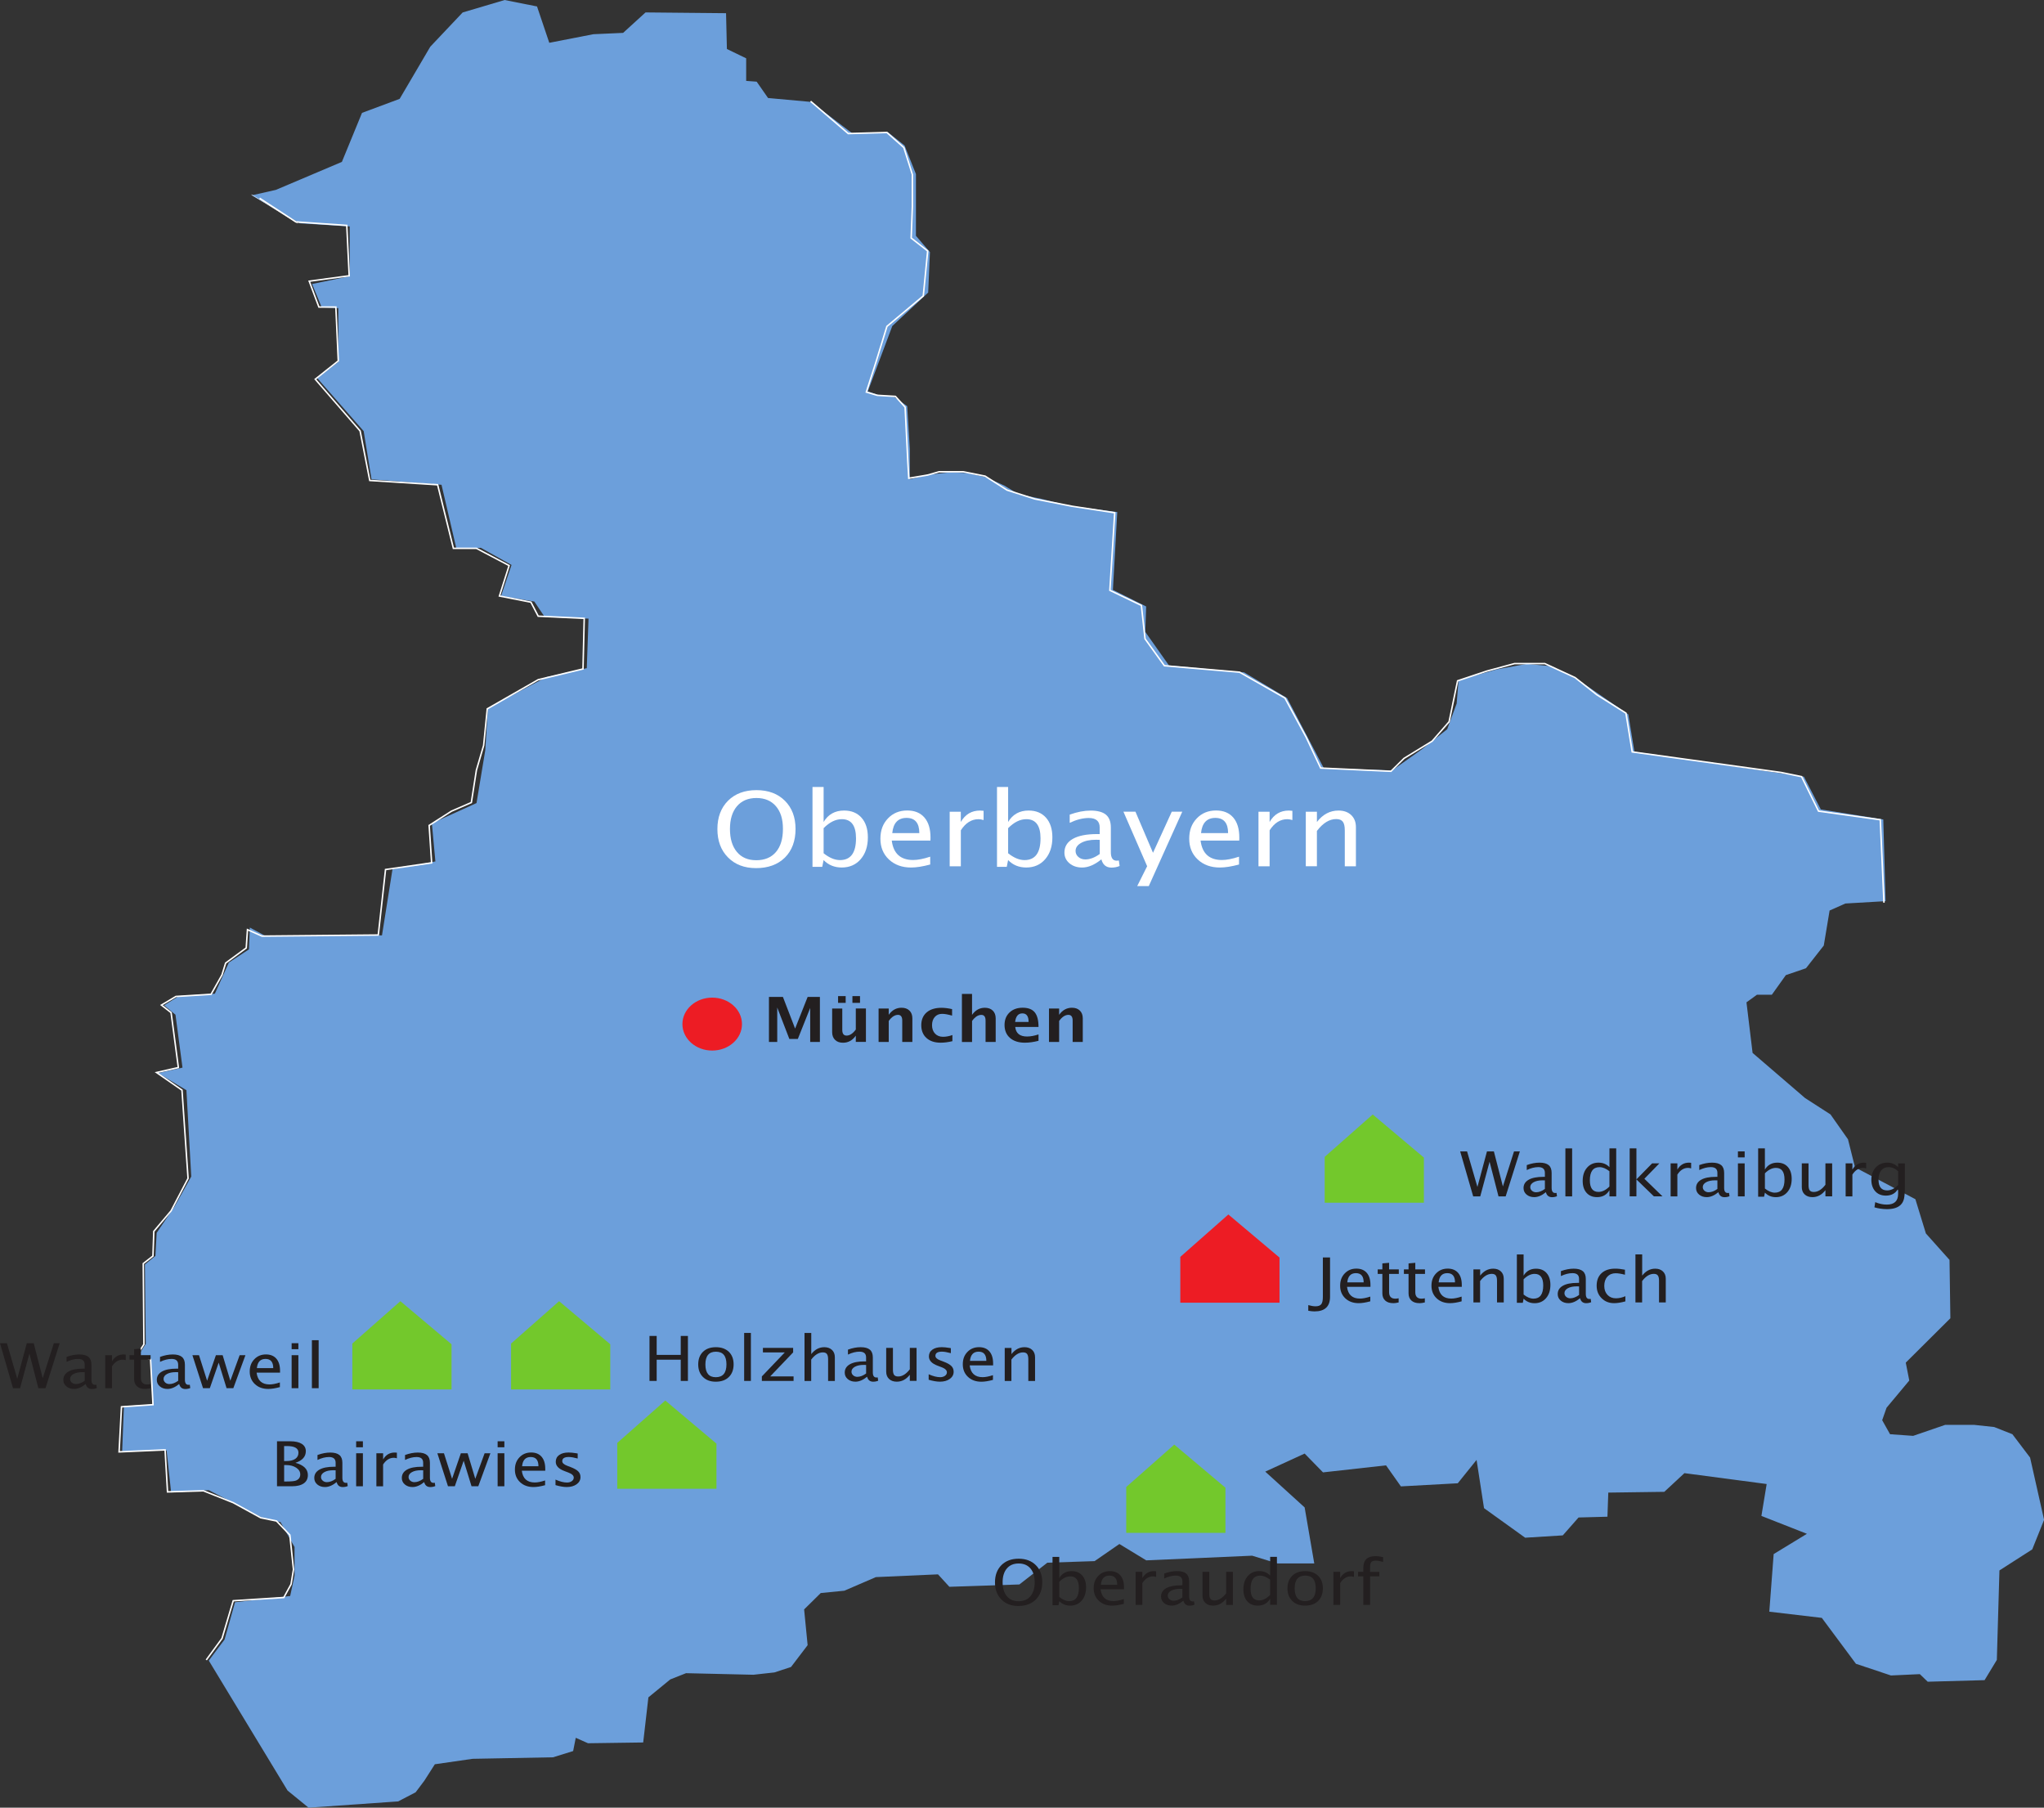 <?xml version="1.0" encoding="UTF-8"?><svg id="Ebene_1" xmlns="http://www.w3.org/2000/svg" viewBox="0 0 979.27 865.91"><rect x="0" y="0" width="979.27" height="865.91" fill="#333333" stroke="none"/><defs><style>.cls-1{stroke-width:.71px;}.cls-1,.cls-2{fill:none;stroke:#fff;stroke-miterlimit:10;}.cls-3{fill:#fff;}.cls-4{fill:#73c82c;}.cls-4,.cls-5,.cls-6{fill-rule:evenodd;}.cls-2{stroke-width:.18px;}.cls-5{fill:#6c9fdb;}.cls-6{fill:#ed1c24;}.cls-7{fill:#231f20;}</style></defs><g id="g10"><g id="g12"><path id="path26" class="cls-5" d="m190.59,862.92l-42.76,2.99-10.07-8.21-37.73-62.24,7.55-10.07,5.03-17.89,26.41-2.99,2.09-9.69v-13.79l-6.71-11.92-8.39-1.87-25.99-13.43-18.03,1.12-2.17-20.13-21.29.37.84-21.63,13.84-.75-.84-21.61-5.87-2.24,3.33-5.2-.41-38.03,5.03-4.11.61-11.05,8.61-12.68,7.96-14.28-2.32-41.37-13.61-8.2,11.73-2.61-3.36-25.35-5.45-4.48,7.13-4.47,17.19-1.12,6.71-14.91,9.64-6.33.41-10.44,7.63,4.11,55.68-.37,5.03-31.68,20.55-3.73-1.68-18.27,21.39-9.69,4.2-25.35,1.25-20.13,28.09-14.91,19.28-4.23.84-23.73-20.96-.75-5.03-7.45-15.93-2.61,5.03-14.91-14.68-8.2-11.73.37-7.13-30.56-33.53-2.61-3.77-23.11-22.21-25.35,10.07-7.83v-25.72l-7.96-.37-4.61-11.19,18.03-3.73v-23.85l-23.89-1.49-23.05-13.41,11.55-2.61,31.64-13.41,9.64-23.48,18.03-6.71,7.24-12.31,7.44-12.68,15.51-16.4,20.12-5.96,15.51,3.08,5.87,17.41,21.12-4.11,14.25-.64,10.75-9.8,38.57.37.41,17.15,9.23,4.47v10.81l5.03.37,5.45,7.83,20.55,1.87,20.12,15.28,16.76-.75,7.97,6.33,5.45,13.68v29.59l6.71,7.8-.84,19.39-17.19,16.03-11.73,31.31,5.45,1.87,7.13.75,6.29,4.47,1.25,20.51v14.53l8.8-2.24,10.71-1.12,8.16.37,8.39,1.87,9.23,4.11,6.71,4.11,10.91,2.24,13.68,3.36,22.8,2.99-2.09,37.28,15.93,7.93-.41,12.19,11.32,16.03,36.05,3.36,20.55,12.31,17.61,33.55,32.71,1.12,14.67-10.44,11.73-9.32,4.53-12.29.92-11.19,18.45-5.21,14.25-2.61,11.73,1.12,12.57,6.33,24.32,16.77,2.93,17.89,81.2,11.93,8.11,15.69,29.92,4.81,1.11,39.13-19.28,1.12-7.55,3.36-2.79,16.77-8.53,10.88-9.64,3.29-6.71,9.39h-7.13l-5.03,3.65,2.93,24.23,25.16,21.63,12.16,7.83,8.39,11.93,3.36,13.41,28.93,15.28,5.03,16.4,11.32,12.67.41,27.96-21.37,21.25,1.68,8.57-10.89,13.05-2.09,5.96,3.77,6.71,11.07.79,15.35-5.27h13.84l9.64,1.04,8.71,3.44,8.48,11.19,6.71,29.83-5.68,14.16-15.71,10.07-1.25,42.87-5.87,9.69-27.25.75-3.77-3.63-13.84.64-16.77-5.59-16.35-22-25.16-2.97,2.09-27.59,15.93-9.71-21.8-8.57,2.52-15.28-39.41-5.21-9.64,8.95-26.83.37-.41,11.55-13.84.37-7.55,8.57-18.03,1.12-19.71-14.16-3.57-23.11-9.01,11.19-27.25,1.49-7.12-10.07-30.19,3.36-8.8-9.01-18.87,8.65,18.87,17.15,4.61,26.84h-17.61l-12.16-3.72-50.73,2.23-12.87-7.83-11.87,8.2-22.64.75-13.41,10.43-33.53,1.12-5.45-5.96-29.77,1.32-15.09,6.51-11.32,1.12-7.96,7.84,1.68,17.13-7.96,10.45-7.97,2.61-10.05,1.11-32.28-.75-7.55,2.99-10.48,8.59-2.49,21.61-26.44.37-5.87-2.61-1.25,6.35-9.64,2.99-38.57.73-18.05,2.61-5.01,7.84-4.2,5.59-8.45,4.4h0"/><path id="path30" class="cls-1" d="m902.6,432.4l-1.76-39.73-29.59-4.13-8.12-16.51-9.83-2.01-71.31-9.85-3.01-18.57-13.92-8.77-10.44-8.25-14.51-6.71h-14.51l-13.35,3.61-13.92,4.64-4.07,19.61-8.12,9.29-13.47,8.25-6.27,6.19-33.67-1.55-6.96-14.79-10.15-18.75-21.77-12.39-35.99-3.09-9.28-12.89-1.75-16-15.09-7.23,2.31-37.16-20.31-3.09-17.99-3.52-13.27-4.23-10.53-6.71-10.44-2.07h-11.61l-5.44,1.55-9.07,1.55-.44-7.73-1.31-26.32-4.64-5.16-8.71-.52-5.23-1.55,4.64-14.45,5.23-17.03,17.41-14.56,2.11-21.56-7.91-6.19.57-14.96v-15.48l-4.07-12.89-8.12-7.23-18.52.52-18.04-15.48M124.36,94.95l17.41,11.35,24.37,1.68,1.16,24.12-19.15,2.59,4.64,12.39h8.12l1.16,25.8-11.03,8.77,21.48,24.77,4.64,23.73,32.51,2.07,7.55,30.44h11.03l15.67,8.25-4.64,14.59,15.08,2.95,3.49,6.71,22.05,1.03-.59,24.25-21.48,5.16-24.37,13.93-1.75,17.55-3.48,11.87-2.41,15.48-9.51,4.12-10.71,6.84,1.2,17.93-22.09,3.2-3.48,31.37-55.71.52-6.96-3.09-.59,8.77-9.87,7.23-1.75,5.68-5.23,9.29-16.83,1.03-6.96,4.13,4.64,3.61,3.48,26.32-10.45,2.37,12.19,8.45,2.91,42.27-8.12,15.53-8.29,9.83-.41,11.84-4.64,3.61.31,38.69-3.2,5.01,6.39,2.21,1.16,21.67-15.09,1.03-1.16,21.59,22.05-.95,1.16,20.12,17.21-.52,14.25,5.68,13.2,7.23,7.55,1.55,6.39,6.71,1.75,16.51-1.16,7.07-3.48,6.36-24.23,1.55-5.37,18.04-7.55,10.32"/><path id="path32" class="cls-2" d="m142.69,106.99l-22.21-13.79"/><path id="path696" class="cls-3" d="m362.25,412.07c4.09,0,7.25-1.31,9.49-3.93s3.36-6.32,3.36-11.09-1.12-8.25-3.37-10.87c-2.24-2.61-5.35-3.92-9.32-3.92s-7.09,1.31-9.33,3.93-3.36,6.27-3.36,10.93,1.11,8.31,3.32,10.97,5.31,3.97,9.21,3.97h0Zm-.08,3.77c-5.56,0-10.03-1.71-13.4-5.13-3.39-3.43-5.07-7.95-5.07-13.57s1.71-10.19,5.09-13.57c3.4-3.39,7.95-5.08,13.63-5.08s10.2,1.69,13.61,5.08c3.4,3.39,5.11,7.89,5.11,13.55s-1.71,10.32-5.11,13.69c-3.43,3.36-8.04,5.04-13.87,5.04"/><path id="path698" class="cls-3" d="m394.59,408.73c2.75,2.19,5.36,3.27,7.84,3.27,5.12,0,7.68-3.47,7.68-10.41,0-6.12-2.27-9.19-6.81-9.19-2.97,0-5.88,1.44-8.71,4.31v12.03Zm-5.33,6.51v-38.27h5.33v16.77c2.19-3.65,5.45-5.48,9.81-5.48,3.53,0,6.32,1.15,8.35,3.44,2.03,2.29,3.04,5.43,3.04,9.4,0,4.33-1.15,7.81-3.45,10.48-2.29,2.65-5.32,3.97-9.08,3.97-3.48,0-6.37-1.19-8.68-3.56l-.65,3.25h-4.67"/><path id="path700" class="cls-3" d="m427.48,399.08h12.96c0-4.85-2.04-7.29-6.12-7.29-4.09.01-6.37,2.44-6.84,7.29Zm18.17,15.04c-3.57.96-6.63,1.44-9.17,1.44-4.33,0-7.85-1.28-10.59-3.84-2.73-2.56-4.09-5.87-4.09-9.95s1.2-7.2,3.61-9.73,5.48-3.8,9.24-3.8c3.55,0,6.29,1.12,8.24,3.37,1.93,2.24,2.91,5.44,2.91,9.57l-.03,1.47h-18.53c.77,6.2,4.2,9.31,10.25,9.31,2.21,0,4.95-.53,8.17-1.59v3.75"/><path id="path702" class="cls-3" d="m454.99,414.96v-26.12h5.33v4.91c2.11-3.65,5.17-5.48,9.2-5.48.55,0,1.11.04,1.71.12v4.43c-.92-.27-1.73-.41-2.43-.41-3.37,0-6.2,1.79-8.47,5.33v17.23h-5.35"/><path id="path704" class="cls-3" d="m482.99,408.73c2.75,2.19,5.36,3.27,7.84,3.27,5.12,0,7.68-3.47,7.68-10.41,0-6.12-2.27-9.19-6.81-9.19-2.97,0-5.88,1.44-8.71,4.31v12.03Zm-5.33,6.51v-38.27h5.33v16.77c2.19-3.65,5.45-5.48,9.81-5.48,3.53,0,6.32,1.15,8.35,3.44,2.03,2.29,3.04,5.43,3.04,9.4,0,4.33-1.15,7.81-3.45,10.48-2.29,2.65-5.32,3.97-9.08,3.97-3.48,0-6.37-1.19-8.68-3.56l-.65,3.25h-4.67"/><path id="path706" class="cls-3" d="m526.89,409.07v-6.76l-1.79-.05c-2.92,0-5.28.49-7.09,1.48-1.8.99-2.71,2.28-2.71,3.88,0,1.13.45,2.11,1.35,2.89.91.79,2,1.17,3.31,1.17,2.23,0,4.53-.87,6.93-2.61h0Zm.77,2.57c-3.19,2.61-6.27,3.92-9.23,3.92-2.44,0-4.45-.68-6.07-2.03-1.6-1.36-2.4-3.07-2.4-5.13,0-2.85,1.35-5.05,4.04-6.57,2.69-1.53,6.56-2.29,11.59-2.29h1.27v-3.15c0-3.03-1.75-4.55-5.25-4.55-2.81,0-5.85.77-9.12,2.31v-3.92c3.59-1.31,6.96-1.95,10.09-1.95s5.71.65,7.27,1.97,2.35,3.36,2.35,6.13v11.84c0,2.71.93,4.07,2.81,4.07.24,0,.57-.03,1.03-.09l.37,2.63c-1.21.52-2.55.77-4,.77-2.47-.04-4.05-1.35-4.75-3.96"/><path id="path708" class="cls-3" d="m544.83,424.45l4.76-9.51-11.36-26.12h5.76l8.41,19.68,8.99-19.68h5.03l-16.04,35.63h-5.55"/><path id="path710" class="cls-3" d="m575.41,399.08h12.96c0-4.85-2.04-7.29-6.12-7.29-4.08.01-6.36,2.44-6.84,7.29Zm18.19,15.04c-3.57.96-6.63,1.44-9.17,1.44-4.33,0-7.85-1.28-10.59-3.84-2.73-2.56-4.09-5.87-4.09-9.95s1.2-7.2,3.61-9.73,5.48-3.8,9.24-3.8c3.55,0,6.29,1.12,8.24,3.37,1.93,2.24,2.91,5.44,2.91,9.57l-.03,1.47h-18.53c.77,6.2,4.2,9.31,10.25,9.31,2.21,0,4.95-.53,8.17-1.59v3.75"/><path id="path712" class="cls-3" d="m602.93,414.96v-26.12h5.33v4.91c2.11-3.65,5.17-5.48,9.2-5.48.55,0,1.11.04,1.71.12v4.43c-.92-.27-1.73-.41-2.43-.41-3.37,0-6.2,1.79-8.47,5.33v17.23h-5.35"/><path id="path714" class="cls-3" d="m625.6,414.96v-26.12h5.33v4.91c2.81-3.65,6.25-5.48,10.33-5.48,2.55,0,4.57.72,6.08,2.15,1.52,1.44,2.27,3.36,2.27,5.79v18.76h-5.33v-17.23c0-1.95-.32-3.32-.96-4.15-.64-.83-1.69-1.24-3.17-1.24-3.27,0-6.35,1.91-9.23,5.69v16.91h-5.32"/><path id="path718" class="cls-4" d="m539.56,712.31l23.03-20.31,24.51,20.64v21.63h-47.53v-21.96h0"/><path id="path720" class="cls-4" d="m168.79,643.6l23.03-20.31,24.51,20.64v21.63h-47.53v-21.96h0"/><path id="path722" class="cls-4" d="m244.84,643.6l23.03-20.31,24.51,20.64v21.63h-47.53v-21.96h0"/><path id="path724" class="cls-4" d="m295.71,691.19l23.03-20.31,24.51,20.64v21.63h-47.53v-21.96h0"/><path id="path726" class="cls-6" d="m565.47,602.08l23.03-20.32,24.51,20.64v21.63h-47.53v-21.95h0"/><path id="path728" class="cls-4" d="m634.64,554.17l23.03-20.31,24.51,20.64v21.63h-47.53v-21.96h0"/><path id="path730" class="cls-6" d="m355.48,490.56c0,7-6.39,12.68-14.27,12.68s-14.27-5.68-14.27-12.68,6.39-12.68,14.27-12.68,14.27,5.68,14.27,12.68h0"/><path id="path732" class="cls-7" d="m368.4,499.11v-21.57h6.69l5.84,15.17,6.01-15.17h5.87v21.57h-4.65v-16.28l-5.92,14.84h-4.07l-5.8-15.05v16.49h-3.97"/><path id="path734" class="cls-7" d="m408.39,480.4v-3.24h3.64v3.24h-3.64Zm-6.87,0v-3.24h3.64v3.24h-3.64Zm8.49,18.71v-3.01c-1.57,2.25-3.61,3.39-6.13,3.39-1.61,0-2.88-.45-3.8-1.36-.93-.91-1.4-2.13-1.4-3.71v-11.31h4.85v10.24c0,1.81.68,2.72,2.05,2.72,1.53,0,3-.96,4.43-2.91v-10.07h4.85v16h-4.85"/><path id="path736" class="cls-7" d="m420.93,499.11v-16h4.85v3.01c1.59-2.25,3.63-3.39,6.13-3.39,1.6,0,2.88.45,3.8,1.36.93.91,1.4,2.13,1.4,3.71v11.31h-4.85v-10.25c0-1.81-.68-2.72-2.03-2.72-1.55,0-3.03.96-4.44,2.91v10.07h-4.87"/><path id="path738" class="cls-7" d="m456.27,498.75c-2.01.48-3.88.72-5.59.72-2.88,0-5.15-.75-6.81-2.25s-2.49-3.55-2.49-6.13.85-4.65,2.57-6.13c1.72-1.48,4.09-2.21,7.12-2.21,1.47,0,3.15.21,5.07.63v3.12c-1.99-.57-3.57-.85-4.77-.85-1.45,0-2.63.49-3.51,1.48s-1.33,2.31-1.33,3.95.48,3.03,1.44,4.04c.96,1.01,2.23,1.52,3.83,1.52,1.45,0,2.95-.28,4.49-.84v2.97"/><path id="path740" class="cls-7" d="m460.85,499.11v-23.01h4.85v10.03c1.59-2.25,3.63-3.39,6.13-3.39,1.6,0,2.88.45,3.8,1.36.93.91,1.4,2.13,1.4,3.71v11.31h-4.85v-10.25c0-1.81-.68-2.72-2.03-2.72-1.55,0-3.03.96-4.44,2.91v10.07h-4.87"/><path id="path742" class="cls-7" d="m486.33,489.52h6.47c0-2.73-.99-4.09-2.97-4.09-2.01,0-3.17,1.37-3.49,4.09Zm11.23,9.04c-2.31.6-4.49.91-6.56.91-3,0-5.37-.76-7.12-2.28-1.73-1.52-2.61-3.59-2.61-6.21,0-2.48.8-4.47,2.39-5.99,1.59-1.51,3.69-2.27,6.31-2.27s4.56.73,5.77,2.21,1.81,3.81,1.81,7.01h-11.16c.33,3.05,2.21,4.57,5.65,4.57,1.63,0,3.47-.33,5.51-1v3.04"/><path id="path744" class="cls-7" d="m502.57,499.11v-16h4.85v3.01c1.59-2.25,3.63-3.39,6.13-3.39,1.6,0,2.87.45,3.8,1.36.93.91,1.4,2.13,1.4,3.71v11.31h-4.85v-10.25c0-1.81-.68-2.72-2.03-2.72-1.55,0-3.03.96-4.44,2.91v10.07h-4.87"/><path id="path746" class="cls-7" d="m6.24,664.97l-6.24-21.55h3.31l4.96,17.03,4.57-17.03h3.31l4.32,16.79,5.33-16.79h2.8l-6.8,21.55h-3.43l-4.28-16.61-4.47,16.61h-3.39"/><path id="path748" class="cls-7" d="m40.59,661.4v-4.09l-1.08-.03c-1.77,0-3.2.29-4.29.89s-1.64,1.39-1.64,2.35c0,.69.28,1.27.81,1.75.55.48,1.21.71,2,.71,1.35.01,2.75-.52,4.2-1.57h0Zm.47,1.56c-1.93,1.59-3.79,2.37-5.59,2.37-1.48,0-2.69-.41-3.67-1.23s-1.45-1.85-1.45-3.11c0-1.73.81-3.05,2.45-3.99,1.63-.93,3.97-1.39,7.01-1.39h.77v-1.91c0-1.84-1.05-2.75-3.17-2.75-1.71,0-3.55.47-5.52,1.4v-2.37c2.17-.79,4.21-1.17,6.11-1.17,1.99,0,3.45.4,4.4,1.2s1.41,2.03,1.41,3.72v7.16c0,1.64.56,2.47,1.71,2.47.15,0,.35-.01.63-.05l.23,1.59c-.73.31-1.53.47-2.43.47-1.52-.04-2.48-.83-2.89-2.41"/><path id="path750" class="cls-7" d="m50.41,664.97v-15.81h3.23v2.97c1.28-2.21,3.13-3.32,5.57-3.32.33,0,.67.03,1.03.07v2.68c-.56-.16-1.05-.25-1.48-.25-2.04,0-3.75,1.08-5.12,3.23v10.43h-3.23"/><path id="path752" class="cls-7" d="m69.47,665.33c-1.64,0-2.92-.41-3.83-1.25-.92-.84-1.37-2-1.37-3.48v-9.29h-2.23v-2.16h2.23v-2.87l3.23-.28v3.15h4.65v2.16h-4.65v8.76c0,2.07,1,3.11,3.01,3.11.43,0,.95-.07,1.56-.19v1.99c-1,.24-1.87.36-2.6.36"/><path id="path754" class="cls-7" d="m85.37,661.4v-4.09l-1.08-.03c-1.77,0-3.2.29-4.29.89s-1.64,1.39-1.64,2.35c0,.69.28,1.27.81,1.75.55.48,1.21.71,2,.71,1.35.01,2.75-.52,4.2-1.57h0Zm.47,1.56c-1.93,1.59-3.8,2.37-5.59,2.37-1.48,0-2.69-.41-3.67-1.23s-1.45-1.85-1.45-3.11c0-1.73.81-3.05,2.45-3.99,1.63-.93,3.97-1.39,7.01-1.39h.77v-1.91c0-1.84-1.05-2.75-3.17-2.75-1.71,0-3.55.47-5.52,1.4v-2.37c2.17-.79,4.21-1.17,6.11-1.17,1.99,0,3.45.4,4.4,1.2s1.41,2.03,1.41,3.72v7.16c0,1.64.57,2.47,1.71,2.47.15,0,.35-.01.63-.05l.23,1.59c-.73.31-1.53.47-2.43.47-1.51-.04-2.47-.83-2.89-2.41"/><path id="path756" class="cls-7" d="m97.27,664.97l-5.09-15.81h3.16l3.89,12.24,4.21-12.24h3.23l3.68,12.24,4.47-12.24h2.77l-5.8,15.81h-3.24l-3.77-12.24-4.25,12.24h-3.25"/><path id="path758" class="cls-7" d="m123.07,655.36h7.84c0-2.95-1.24-4.41-3.71-4.41s-3.84,1.47-4.13,4.41Zm11.01,9.09c-2.16.59-4.01.88-5.55.88-2.63,0-4.76-.77-6.41-2.32-1.65-1.55-2.48-3.56-2.48-6.01s.73-4.36,2.19-5.89,3.32-2.31,5.59-2.31c2.15,0,3.81.68,4.99,2.04,1.17,1.36,1.76,3.29,1.76,5.8v.89h-11.23c.47,3.76,2.53,5.64,6.2,5.64,1.35,0,2.99-.32,4.95-.96v2.24"/><path id="path760" class="cls-7" d="m139.72,664.97v-15.81h3.23v15.81h-3.23Zm0-18.68v-2.87h3.23v2.87h-3.23"/><path id="path762" class="cls-7" d="m149.43,664.97v-22.99h3.23v22.99h-3.23"/><path id="path764" class="cls-7" d="m311.17,661.49v-21.55h3.44v9.08h11.53v-9.08h3.44v21.55h-3.44v-10.17h-11.53v10.17h-3.44"/><path id="path766" class="cls-7" d="m342.92,659.71c3.41,0,5.12-2.05,5.12-6.15s-1.69-6.07-5.05-6.07-5.04,2.04-5.04,6.11,1.65,6.11,4.97,6.11h0Zm-.04,2.15c-2.55,0-4.57-.75-6.09-2.25s-2.28-3.51-2.28-6.03.76-4.55,2.28-6.04c1.52-1.48,3.59-2.21,6.2-2.21s4.67.75,6.2,2.21c1.52,1.48,2.28,3.48,2.28,6s-.76,4.61-2.29,6.08c-1.52,1.51-3.63,2.24-6.29,2.24"/><path id="path768" class="cls-7" d="m356.52,661.49v-22.99h3.23v22.99h-3.23"/><path id="path770" class="cls-7" d="m365,661.49v-2.16l11-11.51h-10.49v-2.16h14.48v2.16l-11,11.51h11.21v2.16h-15.2"/><path id="path772" class="cls-7" d="m385.44,661.49v-22.99h3.23v10.15c1.71-2.21,3.79-3.32,6.25-3.32,1.53,0,2.77.44,3.68,1.31.92.87,1.37,2.04,1.37,3.51v11.36h-3.23v-10.43c0-1.17-.2-2.01-.59-2.51-.39-.51-1.03-.75-1.92-.75-1.97,0-3.84,1.15-5.59,3.45v10.24h-3.21"/><path id="path774" class="cls-7" d="m414.95,657.93v-4.09l-1.08-.03c-1.77,0-3.2.29-4.29.89s-1.64,1.39-1.64,2.36c0,.69.27,1.27.81,1.75s1.21.72,2,.72c1.35-.01,2.75-.55,4.2-1.6Zm.47,1.55c-1.93,1.59-3.8,2.37-5.59,2.37-1.47,0-2.69-.41-3.67-1.23-.97-.83-1.45-1.85-1.45-3.11,0-1.73.81-3.05,2.45-3.99,1.63-.93,3.97-1.39,7.01-1.39h.77v-1.91c0-1.84-1.05-2.75-3.17-2.75-1.71,0-3.55.47-5.52,1.4v-2.37c2.17-.79,4.21-1.17,6.11-1.17,1.99,0,3.45.4,4.4,1.2s1.41,2.03,1.41,3.71v7.16c0,1.64.57,2.45,1.71,2.45.15,0,.35-.01.63-.05l.23,1.59c-.73.31-1.53.47-2.43.47-1.51-.01-2.48-.8-2.89-2.39"/><path id="path776" class="cls-7" d="m435.89,661.49v-2.97c-1.72,2.23-3.8,3.33-6.24,3.33-1.55,0-2.79-.44-3.71-1.31-.92-.87-1.37-2.04-1.37-3.52v-11.36h3.23v10.43c0,1.19.19,2.03.57,2.52.39.51,1.04.75,1.95.75,1.96,0,3.81-1.15,5.57-3.45v-10.25h3.23v15.81h-3.23"/><path id="path778" class="cls-7" d="m450.29,661.85c-1.48,0-3.27-.31-5.37-.92v-2.63c2.11.93,3.95,1.4,5.51,1.4.93,0,1.69-.23,2.31-.67s.92-1,.92-1.68c0-.97-.85-1.79-2.57-2.43l-1.88-.72c-2.79-1.03-4.17-2.51-4.17-4.44,0-1.37.55-2.47,1.65-3.25,1.09-.79,2.6-1.19,4.51-1.19,1,0,2.23.12,3.68.36l.67.12v2.39c-1.8-.48-3.23-.72-4.29-.72-2.08,0-3.11.67-3.11,2.01,0,.87.79,1.6,2.36,2.19l1.56.59c1.76.65,3,1.36,3.73,2.09s1.09,1.65,1.09,2.75c0,1.39-.61,2.53-1.85,3.43-1.23.88-2.81,1.32-4.73,1.32"/><path id="path780" class="cls-7" d="m464.71,651.88h7.84c0-2.95-1.24-4.41-3.71-4.41s-3.85,1.48-4.13,4.41Zm11.01,9.11c-2.16.59-4.01.88-5.56.88-2.63,0-4.76-.77-6.41-2.32-1.65-1.55-2.48-3.56-2.48-6.03s.73-4.36,2.19-5.89,3.32-2.31,5.59-2.31c2.15,0,3.81.68,4.99,2.04,1.17,1.36,1.76,3.29,1.76,5.8v.89h-11.23c.47,3.76,2.55,5.64,6.2,5.64,1.35,0,2.99-.32,4.95-.96v2.25"/><path id="path782" class="cls-7" d="m481.36,661.49v-15.81h3.23v2.97c1.71-2.21,3.79-3.32,6.25-3.32,1.53,0,2.77.44,3.68,1.31.92.87,1.37,2.04,1.37,3.51v11.36h-3.23v-10.43c0-1.17-.2-2.01-.59-2.51-.39-.51-1.03-.75-1.92-.75-1.97,0-3.84,1.15-5.59,3.45v10.24h-3.21"/><path id="path784" class="cls-7" d="m136.12,709.67h.71c2.52,0,4.16-.15,4.89-.43,1.41-.53,2.13-1.52,2.13-2.97,0-1.28-.64-2.35-1.93-3.2s-2.89-1.28-4.83-1.28h-.96v7.88Zm-.01-9.8h1.09c1.84,0,3.25-.35,4.27-1.05,1.01-.69,1.52-1.68,1.52-2.96,0-2.12-1.85-3.17-5.53-3.17h-1.35v7.19Zm-3.4,12.08v-21.55h6.29c2.43,0,4.28.41,5.57,1.23,1.29.81,1.95,1.99,1.95,3.52,0,2.61-1.67,4.47-4.97,5.57,3.96,1.08,5.95,3.03,5.95,5.84,0,1.75-.65,3.08-1.96,4-1.31.92-3.2,1.39-5.67,1.39h-7.16"/><path id="path786" class="cls-7" d="m160.8,708.39v-4.09l-1.08-.03c-1.77,0-3.2.29-4.29.89s-1.64,1.39-1.64,2.35c0,.69.27,1.27.81,1.75s1.21.72,2,.72c1.35,0,2.75-.53,4.2-1.59Zm.48,1.56c-1.93,1.59-3.8,2.37-5.59,2.37-1.47,0-2.69-.41-3.67-1.23-.97-.83-1.45-1.85-1.45-3.11,0-1.73.81-3.05,2.45-3.99s3.97-1.39,7.01-1.39h.77v-1.91c0-1.84-1.05-2.75-3.17-2.75-1.71,0-3.55.47-5.52,1.4v-2.37c2.17-.79,4.21-1.17,6.11-1.17,1.99,0,3.45.4,4.4,1.2s1.41,2.03,1.41,3.71v7.16c0,1.64.57,2.45,1.71,2.45.15,0,.35-.01.63-.05l.23,1.59c-.73.31-1.53.47-2.43.47-1.52-.01-2.48-.81-2.89-2.39"/><path id="path788" class="cls-7" d="m170.63,711.95v-15.81h3.23v15.81h-3.23Zm0-18.68v-2.87h3.23v2.87h-3.23"/><path id="path790" class="cls-7" d="m180.32,711.95v-15.81h3.23v2.97c1.28-2.21,3.13-3.32,5.57-3.32.33,0,.67.03,1.03.07v2.69c-.56-.17-1.05-.25-1.48-.25-2.04,0-3.75,1.08-5.13,3.23v10.43h-3.21"/><path id="path792" class="cls-7" d="m202.75,708.39v-4.09l-1.08-.03c-1.77,0-3.2.29-4.29.89s-1.64,1.39-1.64,2.35c0,.69.27,1.27.81,1.75s1.21.72,2,.72c1.35,0,2.75-.53,4.2-1.59Zm.47,1.56c-1.93,1.59-3.8,2.37-5.59,2.37-1.47,0-2.69-.41-3.67-1.23-.97-.83-1.45-1.85-1.45-3.11,0-1.73.81-3.05,2.45-3.99,1.63-.93,3.97-1.39,7.01-1.39h.77v-1.91c0-1.84-1.05-2.75-3.17-2.75-1.71,0-3.55.47-5.52,1.4v-2.37c2.17-.79,4.21-1.17,6.11-1.17,1.99,0,3.45.4,4.4,1.2s1.41,2.03,1.41,3.71v7.16c0,1.64.57,2.45,1.71,2.45.15,0,.35-.01.63-.05l.23,1.59c-.73.31-1.53.47-2.43.47-1.52-.01-2.48-.81-2.89-2.39"/><path id="path794" class="cls-7" d="m214.63,711.95l-5.09-15.81h3.16l3.89,12.24,4.21-12.24h3.23l3.68,12.24,4.47-12.24h2.77l-5.8,15.81h-3.24l-3.76-12.24-4.25,12.24h-3.27"/><path id="path796" class="cls-7" d="m238.41,711.95v-15.81h3.23v15.81h-3.23Zm0-18.68v-2.87h3.23v2.87h-3.23"/><path id="path798" class="cls-7" d="m250.13,702.35h7.84c0-2.95-1.24-4.41-3.71-4.41s-3.85,1.47-4.13,4.41Zm11,9.09c-2.16.59-4.01.88-5.55.88-2.61,0-4.76-.77-6.41-2.32s-2.48-3.56-2.48-6.03.73-4.36,2.19-5.89,3.32-2.31,5.6-2.31c2.15,0,3.81.68,4.99,2.04,1.17,1.36,1.76,3.29,1.76,5.8v.89h-11.23c.47,3.76,2.53,5.63,6.2,5.63,1.35,0,2.99-.32,4.95-.96v2.27"/><path id="path800" class="cls-7" d="m271.51,712.32c-1.47,0-3.27-.31-5.37-.92v-2.64c2.11.93,3.95,1.4,5.51,1.4.93,0,1.69-.23,2.31-.67.61-.44.92-1,.92-1.68,0-.97-.85-1.79-2.57-2.43l-1.88-.72c-2.79-1.03-4.17-2.51-4.17-4.44,0-1.37.55-2.47,1.65-3.25,1.09-.79,2.6-1.19,4.51-1.19,1,0,2.23.12,3.68.36l.67.12v2.39c-1.8-.48-3.23-.72-4.29-.72-2.08,0-3.11.67-3.11,2.01,0,.87.79,1.59,2.36,2.19l1.56.59c1.76.67,3,1.36,3.73,2.09s1.09,1.64,1.09,2.75c0,1.39-.61,2.53-1.85,3.43-1.24.88-2.81,1.33-4.73,1.33"/><path id="path818" class="cls-7" d="m487.93,767.01c2.48,0,4.4-.79,5.75-2.39,1.35-1.59,2.03-3.83,2.03-6.72s-.68-5-2.04-6.59-3.24-2.37-5.64-2.37-4.29.79-5.65,2.39c-1.35,1.59-2.03,3.79-2.03,6.61s.67,5.03,2.01,6.64c1.35,1.63,3.2,2.43,5.57,2.43h0Zm-.05,2.29c-3.36,0-6.07-1.03-8.12-3.11-2.05-2.08-3.07-4.83-3.07-8.23s1.03-6.16,3.08-8.23c2.05-2.04,4.8-3.08,8.24-3.08s6.17,1.03,8.24,3.08c2.07,2.04,3.09,4.77,3.09,8.2s-1.03,6.25-3.09,8.29c-2.05,2.05-4.85,3.07-8.37,3.07"/><path id="path820" class="cls-7" d="m507.49,764.99c1.67,1.33,3.24,1.99,4.75,1.99,3.11,0,4.65-2.11,4.65-6.32,0-3.71-1.37-5.55-4.12-5.55-1.8,0-3.56.87-5.28,2.61v7.27Zm-3.23,3.96v-23.16h3.23v10.13c1.32-2.21,3.31-3.32,5.95-3.32,2.15,0,3.83.71,5.05,2.09s1.84,3.28,1.84,5.69c0,2.63-.69,4.73-2.09,6.35-1.4,1.6-3.23,2.4-5.49,2.4-2.11,0-3.85-.72-5.25-2.15l-.39,1.97h-2.84"/><path id="path822" class="cls-7" d="m527.41,759.15h7.84c0-2.95-1.24-4.41-3.71-4.41s-3.85,1.48-4.13,4.41h0Zm11,9.11c-2.16.59-4.01.87-5.55.87-2.63,0-4.76-.77-6.41-2.32-1.65-1.55-2.48-3.55-2.48-6.03s.73-4.36,2.19-5.89c1.45-1.52,3.32-2.29,5.6-2.29,2.15,0,3.81.68,4.99,2.04,1.17,1.36,1.76,3.28,1.76,5.79v.88h-11.23c.47,3.76,2.53,5.64,6.2,5.64,1.35,0,2.99-.33,4.95-.96v2.28"/><path id="path824" class="cls-7" d="m544.07,768.76v-15.81h3.23v2.97c1.28-2.21,3.13-3.32,5.57-3.32.32,0,.67.03,1.03.08v2.68c-.56-.17-1.05-.25-1.48-.25-2.04,0-3.75,1.08-5.13,3.23v10.43h-3.21"/><path id="path826" class="cls-7" d="m566.48,765.2v-4.09l-1.08-.03c-1.76,0-3.2.29-4.29.89s-1.64,1.37-1.64,2.35c0,.68.27,1.28.81,1.75.55.48,1.21.72,2,.72,1.36-.01,2.75-.53,4.2-1.59h0Zm.48,1.55c-1.93,1.59-3.8,2.37-5.59,2.37-1.48,0-2.69-.4-3.67-1.23s-1.45-1.87-1.45-3.11c0-1.73.81-3.05,2.45-3.99,1.64-.92,3.97-1.39,7.01-1.39h.77v-1.91c0-1.84-1.05-2.76-3.17-2.76-1.71,0-3.55.48-5.52,1.4v-2.37c2.17-.79,4.21-1.17,6.11-1.17,1.99,0,3.45.4,4.4,1.2.95.79,1.41,2.03,1.41,3.72v7.16c0,1.64.57,2.47,1.71,2.47.15,0,.35-.03.63-.05l.23,1.59c-.73.32-1.53.47-2.43.47-1.52-.03-2.48-.81-2.89-2.4"/><path id="path828" class="cls-7" d="m587.43,768.76v-2.97c-1.72,2.23-3.8,3.33-6.24,3.33-1.55,0-2.79-.43-3.71-1.29s-1.37-2.04-1.37-3.52v-11.36h3.23v10.43c0,1.17.19,2.03.59,2.52.39.51,1.04.75,1.95.75,1.96,0,3.83-1.15,5.57-3.45v-10.25h3.23v15.83h-3.24"/><path id="path830" class="cls-7" d="m608.53,756.72c-1.67-1.32-3.25-1.97-4.75-1.97-3.09,0-4.64,2.11-4.64,6.32,0,3.71,1.37,5.55,4.12,5.55,1.79,0,3.55-.88,5.25-2.61v-7.28h.01Zm0,12.04v-2.97c-1.31,2.23-3.29,3.33-5.93,3.33-2.15,0-3.83-.68-5.05-2.08-1.23-1.39-1.84-3.28-1.84-5.71,0-2.63.69-4.75,2.09-6.35,1.39-1.6,3.23-2.4,5.49-2.4,2.11,0,3.85.72,5.24,2.15v-8.97h3.24v22.99h-3.24"/><path id="path832" class="cls-7" d="m625.24,766.97c3.41,0,5.12-2.04,5.12-6.15s-1.69-6.08-5.05-6.08-5.04,2.04-5.04,6.11c0,4.08,1.65,6.12,4.97,6.12h0Zm-.05,2.15c-2.55,0-4.57-.75-6.09-2.25-1.52-1.49-2.28-3.49-2.28-6.01s.76-4.55,2.28-6.03,3.59-2.23,6.2-2.23,4.68.75,6.2,2.23,2.28,3.48,2.28,6-.76,4.61-2.29,6.09c-1.52,1.47-3.61,2.2-6.29,2.2"/><path id="path834" class="cls-7" d="m638.83,768.76v-15.81h3.23v2.97c1.28-2.21,3.13-3.32,5.57-3.32.32,0,.67.03,1.03.08v2.68c-.56-.17-1.05-.25-1.48-.25-2.04,0-3.75,1.08-5.12,3.23v10.43h-3.23"/><path id="path836" class="cls-7" d="m656.4,755.11v13.65h-3.24v-13.65h-2.52v-2.16h2.52v-1.88c0-3.77,1.93-5.65,5.8-5.65,1.08,0,2.31.16,3.68.48v2.28c-1.45-.4-2.61-.6-3.49-.6-1.05,0-1.79.23-2.17.67-.39.45-.59,1.28-.59,2.51v2.2h4.44v2.16h-4.43"/><path id="path838" class="cls-7" d="m626.79,627.88v-2.71c1.31.37,2.47.57,3.47.57,1.31,0,2.23-.33,2.75-1s.77-1.83.77-3.49v-18.92h3.44v18.83c0,4.69-2.49,7.03-7.48,7.03-.76,0-1.75-.11-2.95-.31"/><path id="path840" class="cls-7" d="m645.48,614.27h7.84c0-2.95-1.24-4.41-3.71-4.41s-3.84,1.47-4.13,4.41h0Zm11.01,9.09c-2.16.59-4.01.88-5.55.88-2.63,0-4.76-.77-6.41-2.32s-2.48-3.56-2.48-6.03.73-4.36,2.19-5.89,3.32-2.31,5.59-2.31c2.15,0,3.81.68,4.99,2.04,1.17,1.36,1.76,3.29,1.76,5.8v.89h-11.23c.47,3.76,2.53,5.63,6.2,5.63,1.35,0,2.99-.32,4.95-.96v2.27"/><path id="path842" class="cls-7" d="m667.48,624.24c-1.64,0-2.92-.41-3.83-1.25-.92-.84-1.37-2-1.37-3.48v-9.29h-2.23v-2.16h2.23v-2.87l3.23-.28v3.15h4.65v2.16h-4.65v8.76c0,2.07,1,3.11,3.01,3.11.43,0,.95-.07,1.56-.19v1.99c-1.01.24-1.87.36-2.6.36"/><path id="path844" class="cls-7" d="m680.03,624.24c-1.64,0-2.92-.41-3.83-1.25-.92-.84-1.37-2-1.37-3.48v-9.29h-2.23v-2.16h2.23v-2.87l3.23-.28v3.15h4.65v2.16h-4.65v8.76c0,2.07,1,3.11,3.01,3.11.43,0,.95-.07,1.56-.19v1.99c-1.01.24-1.88.36-2.6.36"/><path id="path846" class="cls-7" d="m689.25,614.27h7.84c0-2.95-1.24-4.41-3.71-4.41s-3.84,1.47-4.13,4.41Zm11.01,9.09c-2.16.59-4.01.88-5.56.88-2.63,0-4.76-.77-6.41-2.32s-2.48-3.56-2.48-6.03.73-4.36,2.19-5.89c1.45-1.53,3.32-2.31,5.59-2.31,2.15,0,3.81.68,4.99,2.04,1.17,1.36,1.76,3.29,1.76,5.8v.89h-11.23c.47,3.76,2.53,5.63,6.2,5.63,1.35,0,2.99-.32,4.95-.96v2.27"/><path id="path848" class="cls-7" d="m705.91,623.88v-15.81h3.23v2.97c1.71-2.21,3.79-3.32,6.25-3.32,1.53,0,2.77.44,3.68,1.31.92.87,1.37,2.04,1.37,3.51v11.35h-3.23v-10.43c0-1.17-.2-2.01-.59-2.51-.39-.51-1.03-.75-1.92-.75-1.97,0-3.84,1.15-5.59,3.45v10.23h-3.21"/><path id="path850" class="cls-7" d="m729.95,620.11c1.67,1.32,3.24,1.97,4.75,1.97,3.11,0,4.65-2.11,4.65-6.31,0-3.71-1.37-5.56-4.12-5.56-1.8,0-3.56.87-5.28,2.6v7.29Zm-3.23,3.95v-23.16h3.23v10.15c1.32-2.21,3.31-3.32,5.95-3.32,2.15,0,3.83.69,5.05,2.08,1.23,1.39,1.84,3.28,1.84,5.69,0,2.63-.69,4.73-2.09,6.35-1.39,1.6-3.23,2.41-5.49,2.41-2.11,0-3.85-.72-5.25-2.16l-.39,1.96h-2.84"/><path id="path852" class="cls-7" d="m756.53,620.31v-4.09l-1.08-.03c-1.77,0-3.2.29-4.29.89s-1.64,1.39-1.64,2.36c0,.68.27,1.27.81,1.75s1.21.72,2,.72c1.35-.01,2.75-.55,4.2-1.6h0Zm.47,1.56c-1.93,1.59-3.79,2.37-5.59,2.37-1.48,0-2.69-.41-3.67-1.23-.97-.83-1.45-1.85-1.45-3.11,0-1.73.81-3.05,2.45-3.99s3.97-1.39,7.01-1.39h.77v-1.91c0-1.84-1.05-2.75-3.17-2.75-1.71,0-3.55.47-5.52,1.4v-2.37c2.17-.79,4.21-1.17,6.11-1.17,1.99,0,3.45.4,4.4,1.2s1.41,2.03,1.41,3.71v7.16c0,1.64.57,2.45,1.71,2.45.15,0,.35-.01.63-.05l.23,1.59c-.73.31-1.53.47-2.43.47-1.52-.01-2.48-.8-2.89-2.39"/><path id="path854" class="cls-7" d="m773.29,624.24c-2.4,0-4.4-.79-5.97-2.37-1.59-1.59-2.37-3.57-2.37-5.99,0-2.57.79-4.57,2.35-6.01,1.57-1.44,3.76-2.16,6.56-2.16,1.39,0,2.93.17,4.65.51v2.4c-1.83-.48-3.31-.71-4.45-.71-1.65,0-2.97.55-3.97,1.65s-1.49,2.57-1.49,4.4.52,3.21,1.53,4.31c1.03,1.09,2.37,1.64,4.03,1.64,1.48,0,2.99-.33,4.55-1v2.48c-2.08.57-3.88.85-5.4.85"/><path id="path856" class="cls-7" d="m783.53,623.88v-22.99h3.23v10.15c1.71-2.21,3.79-3.32,6.25-3.32,1.53,0,2.77.44,3.68,1.31.92.87,1.37,2.04,1.37,3.51v11.35h-3.23v-10.43c0-1.17-.2-2.01-.59-2.51-.39-.51-1.03-.75-1.92-.75-1.97,0-3.84,1.15-5.59,3.45v10.23h-3.21"/><path id="path858" class="cls-7" d="m705.8,573.09l-6.24-21.55h3.31l4.96,17.03,4.57-17.03h3.31l4.32,16.79,5.33-16.79h2.8l-6.8,21.55h-3.43l-4.28-16.61-4.47,16.61h-3.39"/><path id="path860" class="cls-7" d="m740.15,569.52v-4.09l-1.08-.03c-1.77,0-3.2.29-4.29.89s-1.64,1.39-1.64,2.35c0,.69.27,1.27.81,1.75s1.21.72,2,.72c1.35,0,2.75-.52,4.2-1.59h0Zm.48,1.56c-1.93,1.59-3.8,2.37-5.59,2.37-1.48,0-2.69-.41-3.67-1.23-.97-.83-1.45-1.85-1.45-3.11,0-1.73.81-3.05,2.45-3.99,1.63-.93,3.97-1.39,7.01-1.39h.77v-1.91c0-1.84-1.05-2.75-3.17-2.75-1.71,0-3.55.47-5.52,1.4v-2.37c2.17-.79,4.21-1.17,6.11-1.17,1.99,0,3.45.4,4.4,1.19.95.8,1.41,2.04,1.41,3.72v7.16c0,1.64.57,2.47,1.71,2.47.15,0,.35-.01.63-.05l.23,1.59c-.73.31-1.53.47-2.43.47-1.52-.03-2.48-.81-2.89-2.4"/><path id="path862" class="cls-7" d="m749.97,573.09v-22.99h3.23v22.99h-3.23"/><path id="path864" class="cls-7" d="m771.08,561.05c-1.67-1.31-3.25-1.96-4.75-1.96-3.09,0-4.64,2.11-4.64,6.31,0,3.69,1.37,5.55,4.13,5.55,1.79,0,3.55-.87,5.25-2.6v-7.29Zm0,12.04v-2.97c-1.31,2.23-3.28,3.33-5.93,3.33-2.15,0-3.83-.69-5.05-2.08-1.23-1.39-1.84-3.28-1.84-5.69,0-2.63.69-4.75,2.09-6.35,1.39-1.6,3.23-2.4,5.49-2.4,2.11,0,3.85.72,5.24,2.16v-8.99h3.24v22.99h-3.24"/><path id="path866" class="cls-7" d="m780.77,573.09v-22.99h3.23v14.84l7.53-7.68h3.47l-7.19,7.39,8.68,8.43h-4.12l-8.37-8.11v8.11h-3.23"/><path id="path868" class="cls-7" d="m800.39,573.09v-15.81h3.23v2.97c1.28-2.21,3.13-3.32,5.57-3.32.33,0,.67.03,1.03.07v2.68c-.56-.16-1.05-.25-1.48-.25-2.04,0-3.75,1.08-5.12,3.23v10.43h-3.23"/><path id="path870" class="cls-7" d="m822.8,569.52v-4.09l-1.08-.03c-1.77,0-3.2.29-4.29.89s-1.64,1.39-1.64,2.35c0,.69.27,1.27.81,1.75s1.21.72,2,.72c1.35,0,2.75-.52,4.2-1.59h0Zm.48,1.56c-1.93,1.59-3.8,2.37-5.59,2.37-1.48,0-2.69-.41-3.67-1.23-.97-.83-1.45-1.85-1.45-3.11,0-1.73.81-3.05,2.45-3.99s3.97-1.39,7.01-1.39h.77v-1.91c0-1.84-1.05-2.75-3.17-2.75-1.71,0-3.55.47-5.52,1.4v-2.37c2.17-.79,4.21-1.17,6.11-1.17,1.99,0,3.45.4,4.4,1.19.95.8,1.41,2.04,1.41,3.72v7.16c0,1.64.56,2.47,1.71,2.47.15,0,.35-.01.63-.05l.23,1.59c-.73.31-1.53.47-2.43.47-1.52-.03-2.48-.81-2.89-2.4"/><path id="path872" class="cls-7" d="m832.63,573.09v-15.81h3.23v15.81h-3.23Zm0-18.68v-2.87h3.23v2.87h-3.23"/><path id="path874" class="cls-7" d="m845.55,569.32c1.65,1.32,3.24,1.99,4.75,1.99,3.11,0,4.65-2.11,4.65-6.31,0-3.71-1.37-5.56-4.12-5.56-1.8,0-3.56.87-5.27,2.6v7.28h-.01Zm-3.23,3.95v-23.17h3.23v10.15c1.32-2.21,3.31-3.32,5.95-3.32,2.13,0,3.83.69,5.05,2.08,1.23,1.39,1.84,3.28,1.84,5.69,0,2.61-.69,4.73-2.09,6.35-1.39,1.6-3.23,2.41-5.49,2.41-2.11,0-3.85-.72-5.25-2.16l-.4,1.96h-2.83"/><path id="path876" class="cls-7" d="m874.55,573.09v-2.97c-1.72,2.23-3.8,3.33-6.24,3.33-1.55,0-2.79-.44-3.71-1.31s-1.37-2.04-1.37-3.52v-11.36h3.23v10.43c0,1.19.19,2.03.57,2.53s1.04.75,1.95.75c1.96,0,3.83-1.15,5.57-3.45v-10.25h3.23v15.81h-3.23"/><path id="path878" class="cls-7" d="m884.24,573.09v-15.81h3.23v2.97c1.28-2.21,3.13-3.32,5.57-3.32.33,0,.67.03,1.03.07v2.68c-.56-.16-1.05-.25-1.48-.25-2.04,0-3.75,1.08-5.12,3.23v10.43h-3.23"/><path id="path880" class="cls-7" d="m909.39,567.61v-6.57c-1.43-1.31-2.96-1.96-4.64-1.96-1.48,0-2.65.53-3.49,1.59-.84,1.05-1.27,2.51-1.27,4.36,0,3.47,1.37,5.2,4.11,5.2,1.88,0,3.64-.87,5.29-2.61h0Zm-11.35,10.73l.37-2.49c1.87.79,3.71,1.17,5.52,1.17,3.64,0,5.45-1.71,5.45-5.13v-2.49c-1.19,2.21-3.15,3.32-5.87,3.32-2.13,0-3.83-.69-5.08-2.07s-1.88-3.24-1.88-5.57.72-4.37,2.15-5.88c1.43-1.52,3.28-2.27,5.55-2.27,1.99,0,3.69.72,5.12,2.16v-1.8h3.24v11.51c0,2.48-.15,4.31-.44,5.49-.29,1.19-.83,2.16-1.63,2.92-1.41,1.33-3.6,2-6.56,2-2.07-.03-4.05-.31-5.95-.87"/></g></g></svg>